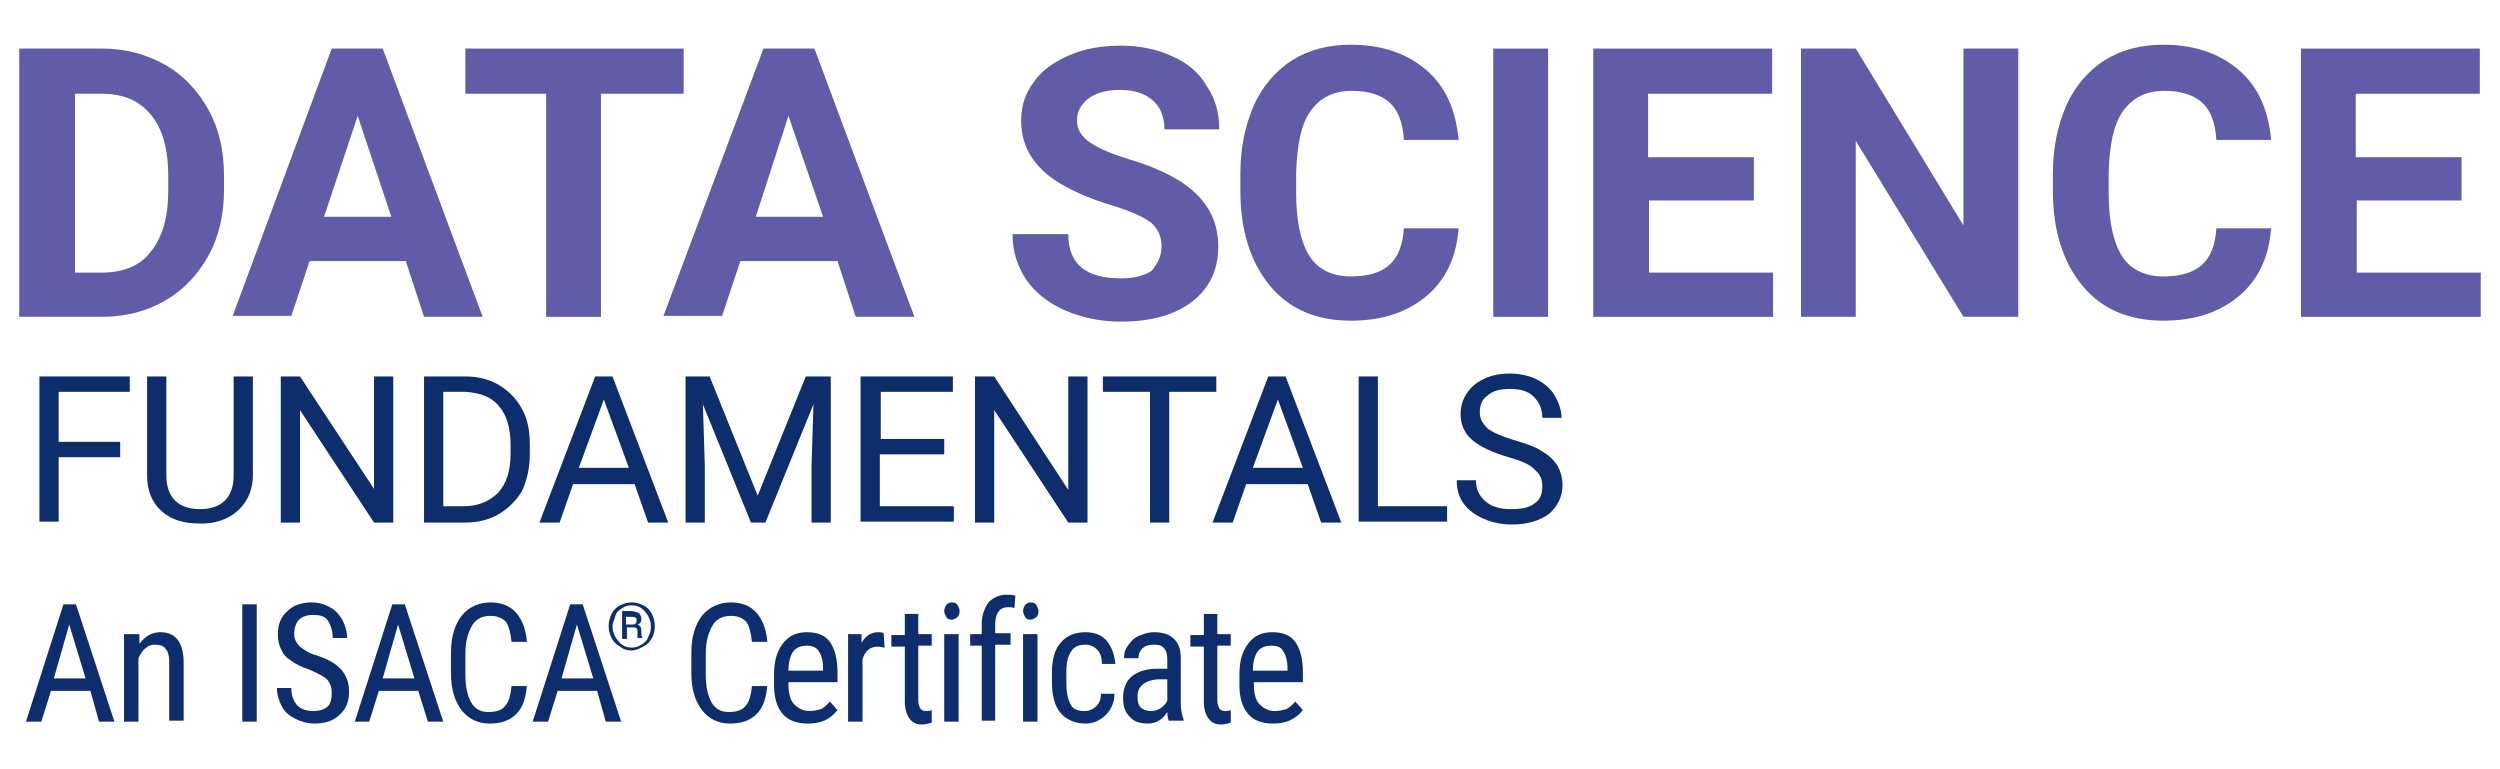 <svg width="260" height="80" xmlns="http://www.w3.org/2000/svg">
 <style type="text/css">.st0{fill:#605CA8;}
	.st1{fill:#0D2D6C;}</style>

 <g>
  <title>background</title>
  <rect fill="none" id="canvas_background" height="82" width="262" y="-1" x="-1"/>
 </g>
 <g>
  <title>Layer 1</title>
  <g id="svg_1">
   <path id="svg_2" d="m2,32.95l0,-27.9l8.6,0c2.5,0 4.6,0.6 6.6,1.7c1.9,1.1 3.4,2.7 4.5,4.7c1.1,2 1.6,4.3 1.6,6.9l0,1.3c0,2.6 -0.5,4.9 -1.6,6.9c-1.1,2 -2.6,3.6 -4.5,4.7c-1.9,1.1 -4.1,1.7 -6.6,1.7l-8.6,0zm5.8,-23.2l0,18.6l2.8,0c2.2,0 4,-0.7 5.1,-2.2c1.2,-1.5 1.8,-3.6 1.8,-6.3l0,-1.5c0,-2.8 -0.6,-5 -1.8,-6.4c-1.2,-1.5 -2.9,-2.2 -5.1,-2.2l-2.8,0z" class="st0"/>
   <path id="svg_3" d="m42.2,27.15l-10,0l-1.9,5.7l-6.1,0l10.3,-27.8l5.3,0l10.4,27.9l-6.1,0l-1.9,-5.8zm-8.5,-4.6l7,0l-3.5,-10.5l-3.5,10.5z" class="st0"/>
   <path id="svg_4" d="m71,9.75l-8.5,0l0,23.2l-5.7,0l0,-23.2l-8.4,0l0,-4.7l22.7,0l0,4.7l-0.1,0z" class="st0"/>
   <path id="svg_5" d="m87.1,27.15l-10.1,0l-1.9,5.7l-6.1,0l10.4,-27.8l5.3,0l10.4,27.9l-6.1,0l-1.9,-5.8zm-8.5,-4.6l7,0l-3.6,-10.5l-3.4,10.5z" class="st0"/>
   <path id="svg_6" d="m120.8,25.65c0,-1.1 -0.4,-1.9 -1.1,-2.5c-0.8,-0.6 -2.1,-1.2 -4.1,-1.8c-2,-0.6 -3.6,-1.3 -4.7,-1.9c-3.2,-1.7 -4.7,-4 -4.7,-6.9c0,-1.5 0.4,-2.8 1.3,-4c0.8,-1.2 2.1,-2.1 3.7,-2.8c1.6,-0.7 3.4,-1 5.4,-1c2,0 3.8,0.4 5.3,1.1c1.6,0.7 2.8,1.7 3.6,3.1c0.9,1.3 1.3,2.8 1.3,4.5l-5.7,0c0,-1.3 -0.4,-2.3 -1.2,-3c-0.8,-0.7 -1.9,-1.1 -3.4,-1.1c-1.4,0 -2.5,0.3 -3.3,0.9c-0.8,0.6 -1.2,1.4 -1.2,2.3c0,0.9 0.5,1.7 1.4,2.3c0.9,0.6 2.3,1.2 4,1.7c3.3,1 5.6,2.2 7.1,3.7c1.5,1.5 2.2,3.3 2.2,5.4c0,2.4 -0.9,4.3 -2.7,5.7c-1.8,1.4 -4.3,2.1 -7.4,2.1c-2.1,0 -4.1,-0.4 -5.9,-1.2c-1.8,-0.8 -3.1,-1.9 -4,-3.2c-0.9,-1.4 -1.4,-2.9 -1.4,-4.7l5.8,0c0,3.1 1.8,4.6 5.5,4.6c1.4,0 2.4,-0.3 3.2,-0.8c0.6,-0.8 1,-1.5 1,-2.5z" class="st0"/>
   <path id="svg_7" d="m151.7,23.65c-0.2,3 -1.3,5.4 -3.3,7.1c-2,1.7 -4.6,2.6 -7.9,2.6c-3.6,0 -6.4,-1.2 -8.4,-3.6c-2,-2.4 -3.1,-5.7 -3.1,-9.9l0,-1.8c0,-2.7 0.5,-5 1.4,-7.1c0.9,-2 2.3,-3.6 4,-4.7c1.8,-1.1 3.8,-1.6 6.1,-1.6c3.2,0 5.8,0.9 7.8,2.6c2,1.7 3.1,4.1 3.4,7.3l-5.7,0c-0.1,-1.8 -0.6,-3.1 -1.5,-3.9c-0.9,-0.8 -2.2,-1.2 -3.9,-1.2c-1.9,0 -3.3,0.7 -4.3,2.1c-1,1.4 -1.4,3.5 -1.5,6.4l0,2.1c0,3 0.5,5.2 1.4,6.6c0.9,1.4 2.4,2.1 4.3,2.1c1.8,0 3.1,-0.4 4,-1.2c0.9,-0.8 1.4,-2.1 1.5,-3.8l5.7,0l0,-0.1z" class="st0"/>
   <path id="svg_8" d="m161,32.95l-5.7,0l0,-27.9l5.7,0l0,27.9z" class="st0"/>
   <path id="svg_9" d="m182.5,20.85l-11,0l0,7.5l12.9,0l0,4.6l-18.7,0l0,-27.9l18.6,0l0,4.7l-12.9,0l0,6.6l11,0l0,4.5l0.1,0z" class="st0"/>
   <path id="svg_10" d="m209.9,32.95l-5.7,0l-11.2,-18.3l0,18.3l-5.7,0l0,-27.9l5.7,0l11.2,18.4l0,-18.4l5.7,0l0,27.9z" class="st0"/>
   <path id="svg_11" d="m236.2,23.65c-0.2,3 -1.3,5.4 -3.3,7.1c-2,1.7 -4.6,2.6 -7.9,2.6c-3.6,0 -6.4,-1.2 -8.4,-3.6c-2,-2.4 -3.1,-5.7 -3.1,-9.9l0,-1.8c0,-2.7 0.5,-5 1.4,-7.1c0.9,-2 2.3,-3.6 4,-4.7c1.8,-1.1 3.8,-1.6 6.1,-1.6c3.2,0 5.8,0.9 7.8,2.6s3.1,4.1 3.4,7.3l-5.7,0c-0.1,-1.8 -0.6,-3.1 -1.5,-3.9c-0.9,-0.8 -2.2,-1.2 -3.9,-1.2c-1.9,0 -3.3,0.7 -4.3,2.1c-1,1.4 -1.4,3.5 -1.5,6.4l0,2.1c0,3 0.5,5.2 1.4,6.6c0.9,1.4 2.4,2.1 4.3,2.1c1.8,0 3.1,-0.4 4,-1.2c0.9,-0.8 1.4,-2.1 1.5,-3.8l5.7,0l0,-0.1z" class="st0"/>
   <path id="svg_12" d="m256.1,20.85l-11,0l0,7.5l12.9,0l0,4.6l-18.7,0l0,-27.9l18.6,0l0,4.7l-12.9,0l0,6.6l11,0l0,4.5l0.1,0z" class="st0"/>
   <path id="svg_13" d="m12.5,47.55l-6.4,0l0,6.7l-2,0l0,-15.1l9.4,0l0,1.6l-7.4,0l0,5.2l6.4,0l0,1.6z" class="st1"/>
   <path id="svg_14" d="m26.3,39.15l0,10.3c0,1.4 -0.5,2.6 -1.4,3.5c-0.9,0.9 -2.1,1.4 -3.6,1.5l-0.5,0c-1.7,0 -3,-0.4 -4,-1.3c-1,-0.9 -1.5,-2.1 -1.5,-3.7l0,-10.3l2,0l0,10.3c0,1.1 0.3,2 0.9,2.6c0.6,0.6 1.5,0.9 2.6,0.9c1.1,0 2,-0.3 2.6,-0.9c0.6,-0.6 0.9,-1.5 0.9,-2.6l0,-10.3l2,0z" class="st1"/>
   <path id="svg_15" d="m40.9,54.35l-2,0l-7.7,-11.7l0,11.7l-2,0l0,-15.2l2,0l7.7,11.7l0,-11.7l2,0l0,15.2z" class="st1"/>
   <path id="svg_16" d="m44.1,54.35l0,-15.2l4.3,0c1.3,0 2.5,0.3 3.5,0.9s1.8,1.4 2.4,2.5c0.6,1.1 0.8,2.3 0.8,3.7l0,1c0,1.4 -0.3,2.7 -0.8,3.8c-0.6,1 -1.4,1.8 -2.4,2.4c-1,0.6 -2.2,0.9 -3.6,0.9l-4.2,0zm2,-13.6l0,11.9l2.1,0c1.5,0 2.7,-0.5 3.6,-1.4c0.9,-1 1.3,-2.3 1.3,-4.1l0,-0.9c0,-1.7 -0.4,-3.1 -1.2,-4c-0.8,-1 -2,-1.4 -3.5,-1.5l-2.3,0z" class="st1"/>
   <path id="svg_17" d="m66,50.35l-6.4,0l-1.4,4l-2.1,0l5.8,-15.2l1.8,0l5.8,15.2l-2.1,0l-1.4,-4zm-5.8,-1.7l5.2,0l-2.6,-7.1l-2.6,7.1z" class="st1"/>
   <path id="svg_18" d="m73.8,39.15l5,12.4l5,-12.4l2.6,0l0,15.2l-2,0l0,-5.9l0.2,-6.4l-5,12.3l-1.5,0l-5,-12.3l0.2,6.4l0,5.9l-2,0l0,-15.2l2.5,0z" class="st1"/>
   <path id="svg_19" d="m98.1,47.25l-6.6,0l0,5.4l7.7,0l0,1.6l-9.7,0l0,-15.1l9.6,0l0,1.6l-7.5,0l0,4.9l6.6,0l0,1.6l-0.1,0z" class="st1"/>
   <path id="svg_20" d="m113.1,54.35l-2,0l-7.7,-11.7l0,11.7l-2,0l0,-15.2l2,0l7.7,11.8l0,-11.8l2,0l0,15.2z" class="st1"/>
   <path id="svg_21" d="m126.5,40.75l-4.9,0l0,13.6l-2,0l0,-13.6l-4.9,0l0,-1.6l11.8,0l0,1.6z" class="st1"/>
   <path id="svg_22" d="m136,50.35l-6.4,0l-1.4,4l-2.1,0l5.8,-15.2l1.8,0l5.8,15.2l-2.1,0l-1.4,-4zm-5.7,-1.7l5.2,0l-2.6,-7.1l-2.6,7.1z" class="st1"/>
   <path id="svg_23" d="m143.3,52.65l7.2,0l0,1.6l-9.2,0l0,-15.1l2,0l0,13.5z" class="st1"/>
   <path id="svg_24" d="m156.9,47.55c-1.7,-0.5 -3,-1.1 -3.8,-1.8c-0.8,-0.7 -1.2,-1.6 -1.2,-2.7c0,-1.2 0.5,-2.2 1.4,-3c1,-0.8 2.2,-1.2 3.7,-1.2c1,0 2,0.2 2.8,0.6c0.8,0.4 1.5,1 1.9,1.7c0.4,0.7 0.7,1.5 0.7,2.3l-2,0c0,-0.9 -0.3,-1.6 -0.9,-2.2s-1.4,-0.8 -2.5,-0.8c-1,0 -1.8,0.2 -2.3,0.7c-0.6,0.4 -0.8,1 -0.8,1.8c0,0.6 0.3,1.1 0.8,1.6c0.5,0.4 1.4,0.8 2.7,1.2c1.3,0.4 2.3,0.7 3,1.2c0.7,0.4 1.2,0.9 1.6,1.5c0.3,0.6 0.5,1.2 0.5,2c0,1.2 -0.5,2.2 -1.4,3c-1,0.7 -2.2,1.1 -3.9,1.1c-1,0 -2,-0.2 -2.9,-0.6c-0.9,-0.4 -1.6,-0.9 -2.1,-1.6c-0.5,-0.7 -0.7,-1.5 -0.7,-2.4l2,0c0,0.9 0.3,1.6 1,2.2s1.6,0.8 2.7,0.8c1.1,0 1.9,-0.2 2.4,-0.6c0.6,-0.4 0.8,-1 0.8,-1.8s-0.3,-1.3 -0.8,-1.7c-0.4,-0.5 -1.3,-0.9 -2.7,-1.3z" class="st1"/>
   <path id="svg_25" d="m9.4,71.85l-4.1,0l-1,3.2l-1.6,0l3.9,-12.2l1.3,0l4,12.2l-1.6,0l-0.9,-3.2zm-3.8,-1.3l3.3,0l-1.7,-5.6l-1.6,5.6z" class="st1"/>
   <path id="svg_26" d="m14.5,65.95l0,1c0.6,-0.8 1.3,-1.2 2.2,-1.2c1.6,0 2.4,1.1 2.4,3.2l0,6l-1.5,0l0,-6c0,-0.7 -0.1,-1.2 -0.4,-1.5c-0.2,-0.3 -0.6,-0.4 -1.1,-0.4c-0.4,0 -0.7,0.1 -1,0.4c-0.3,0.2 -0.5,0.6 -0.7,1l0,6.6l-1.5,0l0,-9.1l1.6,0z" class="st1"/>
   <path id="svg_27" d="m26.7,75.05l-1.5,0l0,-12.2l1.5,0l0,12.2z" class="st1"/>
   <path id="svg_28" d="m34.5,72.05c0,-0.6 -0.2,-1.1 -0.5,-1.4s-0.9,-0.6 -1.8,-1c-0.9,-0.3 -1.5,-0.6 -2,-1c-0.5,-0.3 -0.8,-0.7 -1,-1.2c-0.2,-0.4 -0.3,-0.9 -0.3,-1.5c0,-1 0.3,-1.8 1,-2.4c0.6,-0.6 1.5,-0.9 2.5,-0.9c0.7,0 1.4,0.2 1.9,0.5c0.6,0.3 1,0.8 1.3,1.3c0.3,0.6 0.5,1.2 0.5,1.9l-1.5,0c0,-0.8 -0.2,-1.3 -0.5,-1.8s-0.9,-0.6 -1.6,-0.6c-0.6,0 -1.1,0.2 -1.4,0.5c-0.3,0.3 -0.5,0.8 -0.5,1.5c0,0.5 0.2,0.9 0.6,1.3c0.4,0.3 0.9,0.7 1.7,0.9c1.2,0.4 2.1,0.9 2.6,1.5c0.5,0.6 0.8,1.3 0.8,2.3c0,1 -0.3,1.8 -1,2.4c-0.6,0.6 -1.5,0.9 -2.6,0.9c-0.7,0 -1.4,-0.2 -2,-0.5c-0.6,-0.3 -1.1,-0.7 -1.4,-1.3c-0.3,-0.6 -0.5,-1.2 -0.5,-1.9l1.5,0c0,0.8 0.2,1.3 0.6,1.8c0.4,0.4 1,0.6 1.7,0.6c0.7,0 1.2,-0.2 1.5,-0.5s0.4,-0.8 0.4,-1.4z" class="st1"/>
   <path id="svg_29" d="m43.5,71.85l-4.1,0l-1,3.2l-1.5,0l3.9,-12.2l1.3,0l4,12.2l-1.6,0l-1,-3.2zm-3.7,-1.3l3.3,0l-1.7,-5.6l-1.6,5.6z" class="st1"/>
   <path id="svg_30" d="m54.8,71.25c-0.1,1.3 -0.4,2.3 -1.1,3c-0.7,0.7 -1.6,1 -2.8,1c-1.2,0 -2.2,-0.5 -2.9,-1.4c-0.7,-0.9 -1.1,-2.2 -1.1,-3.8l0,-2.2c0,-1.6 0.4,-2.9 1.1,-3.8s1.8,-1.4 3,-1.4c1.2,0 2.1,0.4 2.7,1.1c0.6,0.7 1,1.7 1.1,3l-1.6,0c-0.1,-1 -0.3,-1.7 -0.6,-2.1c-0.4,-0.4 -0.9,-0.6 -1.6,-0.6c-0.8,0 -1.5,0.3 -1.9,1c-0.4,0.7 -0.7,1.6 -0.7,2.9l0,2.2c0,1.2 0.2,2.2 0.6,2.9c0.4,0.7 1,1 1.8,1c0.8,0 1.4,-0.2 1.7,-0.6c0.4,-0.4 0.6,-1.1 0.7,-2.1l1.6,0l0,-0.1z" class="st1"/>
   <path id="svg_31" d="m62.1,71.85l-4.1,0l-1,3.2l-1.6,0l3.9,-12.2l1.3,0l4,12.2l-1.6,0l-0.9,-3.2zm-3.7,-1.3l3.3,0l-1.7,-5.6l-1.6,5.6z" class="st1"/>
   <path id="svg_32" d="m63.3,65.15c0,-0.5 0.1,-0.9 0.3,-1.3c0.2,-0.4 0.5,-0.7 0.9,-0.9c0.4,-0.2 0.8,-0.3 1.2,-0.3s0.8,0.1 1.2,0.3c0.4,0.2 0.7,0.5 0.9,0.9c0.2,0.4 0.3,0.8 0.3,1.3c0,0.4 -0.1,0.9 -0.3,1.2c-0.2,0.4 -0.5,0.7 -0.9,0.9c-0.4,0.2 -0.8,0.4 -1.2,0.4c-0.4,0 -0.9,-0.1 -1.2,-0.4c-0.4,-0.2 -0.7,-0.5 -0.9,-0.9c-0.2,-0.4 -0.3,-0.8 -0.3,-1.2zm0.4,0c0,0.4 0.1,0.7 0.3,1.1c0.2,0.3 0.4,0.6 0.7,0.8c0.3,0.2 0.6,0.3 1,0.3c0.4,0 0.7,-0.1 1,-0.3c0.3,-0.2 0.6,-0.4 0.7,-0.8c0.2,-0.3 0.3,-0.7 0.3,-1.1c0,-0.4 -0.1,-0.7 -0.3,-1.1c-0.2,-0.3 -0.4,-0.6 -0.7,-0.8c-0.3,-0.2 -0.6,-0.3 -1,-0.3c-0.4,0 -0.7,0.1 -1,0.3c-0.3,0.2 -0.6,0.4 -0.7,0.8s-0.3,0.7 -0.3,1.1zm1.5,0.2l0,1.1l-0.5,0l0,-2.9l0.9,0c0.3,0 0.6,0.1 0.8,0.2c0.2,0.1 0.3,0.4 0.3,0.6c0,0.3 -0.1,0.5 -0.4,0.6c0.3,0.1 0.4,0.3 0.4,0.7l0,0.2c0,0.2 0,0.3 0.1,0.4l0,0.1l-0.5,0c0,-0.1 0,-0.2 0,-0.4c0,-0.2 0,-0.3 0,-0.4c0,-0.2 -0.2,-0.3 -0.4,-0.3l-0.7,0l0,0.1zm0,-0.4l0.5,0c0.2,0 0.3,0 0.4,-0.1c0.1,-0.1 0.1,-0.2 0.1,-0.3c0,-0.2 0,-0.3 -0.1,-0.3c-0.1,-0.1 -0.2,-0.1 -0.5,-0.1l-0.5,0l0,0.8l0.1,0z" class="st1"/>
   <path id="svg_33" d="m79.8,71.25c-0.1,1.3 -0.4,2.3 -1.1,3c-0.7,0.7 -1.6,1 -2.8,1c-1.2,0 -2.2,-0.5 -2.9,-1.4c-0.7,-0.9 -1.1,-2.2 -1.1,-3.8l0,-2.2c0,-1.6 0.4,-2.9 1.1,-3.8s1.8,-1.4 3,-1.4c1.2,0 2.1,0.4 2.7,1.1c0.6,0.7 1,1.7 1.1,3l-1.6,0c-0.1,-1 -0.3,-1.7 -0.6,-2.1c-0.4,-0.4 -0.9,-0.6 -1.6,-0.6c-0.8,0 -1.5,0.3 -1.9,1c-0.4,0.7 -0.7,1.6 -0.7,2.9l0,2.2c0,1.2 0.2,2.2 0.6,2.9c0.4,0.7 1,1 1.8,1c0.8,0 1.4,-0.2 1.7,-0.6c0.4,-0.4 0.6,-1.1 0.7,-2.1l1.6,0l0,-0.1z" class="st1"/>
   <path id="svg_34" d="m84,75.25c-1.1,0 -2,-0.3 -2.6,-1c-0.6,-0.7 -0.9,-1.7 -0.9,-3l0,-1.1c0,-1.4 0.3,-2.4 0.9,-3.2c0.6,-0.8 1.4,-1.2 2.5,-1.2c1.1,0 1.9,0.3 2.4,1c0.5,0.7 0.8,1.7 0.8,3.2l0,1l-5.1,0l0,0.2c0,1 0.2,1.7 0.6,2.1c0.4,0.4 0.9,0.7 1.6,0.7c0.4,0 0.8,-0.1 1.2,-0.2c0.3,-0.2 0.6,-0.4 0.9,-0.8l0.8,0.9c-0.8,1 -1.7,1.4 -3.1,1.4zm-0.1,-8.1c-0.6,0 -1.1,0.2 -1.4,0.6c-0.3,0.4 -0.5,1.1 -0.5,2l3.6,0l0,-0.2c0,-0.9 -0.2,-1.5 -0.5,-1.9c-0.3,-0.4 -0.7,-0.5 -1.2,-0.5z" class="st1"/>
   <path id="svg_35" d="m92,67.35c-0.2,0 -0.4,-0.1 -0.7,-0.1c-0.8,0 -1.3,0.4 -1.6,1.3l0,6.5l-1.5,0l0,-9.1l1.4,0l0,0.9c0.4,-0.7 1,-1.1 1.7,-1.1c0.2,0 0.4,0 0.6,0.1l0.1,1.5z" class="st1"/>
   <path id="svg_36" d="m95.5,63.75l0,2.2l1.4,0l0,1.2l-1.4,0l0,5.7c0,0.4 0.1,0.6 0.2,0.8c0.1,0.2 0.3,0.3 0.6,0.3c0.2,0 0.4,0 0.6,-0.1l0,1.3c-0.3,0.1 -0.7,0.2 -1,0.2c-0.6,0 -1,-0.2 -1.3,-0.6c-0.3,-0.4 -0.5,-1 -0.5,-1.8l0,-5.7l-1.4,0l0,-1.2l1.4,0l0,-2.2l1.4,0l0,-0.1z" class="st1"/>
   <path id="svg_37" d="m99.8,63.55c0,0.3 -0.1,0.5 -0.2,0.6s-0.4,0.3 -0.6,0.3c-0.3,0 -0.5,-0.1 -0.6,-0.3c-0.1,-0.2 -0.2,-0.4 -0.2,-0.6s0.1,-0.5 0.2,-0.6c0.1,-0.2 0.4,-0.3 0.6,-0.3c0.3,0 0.5,0.1 0.6,0.3c0.1,0.2 0.2,0.4 0.2,0.6zm-0.1,11.5l-1.5,0l0,-9.1l1.5,0l0,9.1z" class="st1"/>
   <path id="svg_38" d="m102.1,75.05l0,-7.9l-1.2,0l0,-1.2l1.2,0l0,-1.1c0,-0.9 0.3,-1.6 0.7,-2.2c0.5,-0.5 1.1,-0.8 1.9,-0.8c0.3,0 0.6,0 0.9,0.1l-0.1,1.3c-0.2,-0.1 -0.4,-0.1 -0.7,-0.1c-0.8,0 -1.3,0.6 -1.3,1.8l0,0.9l1.6,0l0,1.2l-1.6,0l0,7.9l-1.4,0l0,0.1z" class="st1"/>
   <path id="svg_39" d="m108,63.55c0,0.3 -0.1,0.5 -0.2,0.6s-0.4,0.3 -0.6,0.3c-0.3,0 -0.5,-0.1 -0.6,-0.3c-0.1,-0.2 -0.2,-0.4 -0.2,-0.6s0.1,-0.5 0.2,-0.6c0.1,-0.2 0.4,-0.3 0.6,-0.3c0.3,0 0.5,0.1 0.6,0.3c0.1,0.2 0.2,0.4 0.2,0.6zm-0.1,11.5l-1.5,0l0,-9.1l1.5,0l0,9.1z" class="st1"/>
   <path id="svg_40" d="m112.8,73.95c0.5,0 0.9,-0.2 1.2,-0.5c0.3,-0.3 0.5,-0.7 0.5,-1.3l1.4,0c0,0.9 -0.3,1.6 -0.9,2.2c-0.6,0.6 -1.3,0.9 -2.1,0.9c-1.1,0 -2,-0.4 -2.6,-1.1c-0.6,-0.7 -0.9,-1.8 -0.9,-3.2l0,-1c0,-1.4 0.3,-2.4 0.9,-3.1c0.6,-0.7 1.4,-1.1 2.6,-1.1c0.9,0 1.7,0.3 2.2,0.9c0.5,0.6 0.8,1.4 0.9,2.4l-1.4,0c0,-0.7 -0.2,-1.2 -0.5,-1.5c-0.3,-0.3 -0.7,-0.5 -1.2,-0.5c-0.7,0 -1.2,0.2 -1.5,0.7c-0.3,0.4 -0.5,1.1 -0.5,2.1l0,1.2c0,1.1 0.2,1.8 0.5,2.3c0.2,0.4 0.7,0.6 1.4,0.6z" class="st1"/>
   <path id="svg_41" d="m121.6,75.05c-0.1,-0.2 -0.2,-0.5 -0.2,-1c-0.5,0.8 -1.2,1.2 -2,1.2c-0.8,0 -1.5,-0.2 -1.9,-0.7c-0.5,-0.5 -0.7,-1.1 -0.7,-2c0,-0.9 0.3,-1.7 0.9,-2.2c0.6,-0.5 1.5,-0.8 2.6,-0.8l1.1,0l0,-1c0,-0.5 -0.1,-0.9 -0.4,-1.2s-0.6,-0.3 -1.1,-0.3c-0.4,0 -0.8,0.1 -1.1,0.4c-0.3,0.3 -0.4,0.6 -0.4,1l-1.5,0c0,-0.5 0.1,-0.9 0.4,-1.3c0.3,-0.4 0.6,-0.8 1.1,-1c0.5,-0.2 1,-0.4 1.6,-0.4c0.9,0 1.6,0.2 2.1,0.7c0.5,0.5 0.7,1.1 0.7,2l0,4.6c0,0.7 0.1,1.3 0.3,1.8l0,0.1l-1.5,0l0,0.1zm-1.9,-1.1c0.4,0 0.7,-0.1 1,-0.3c0.3,-0.2 0.6,-0.5 0.7,-0.8l0,-2.2l-0.8,0c-0.7,0 -1.3,0.2 -1.7,0.5c-0.4,0.3 -0.6,0.7 -0.6,1.3c0,0.5 0.1,0.9 0.3,1.1c0.2,0.2 0.6,0.4 1.1,0.4z" class="st1"/>
   <path id="svg_42" d="m126.6,63.75l0,2.2l1.4,0l0,1.2l-1.4,0l0,5.7c0,0.4 0.1,0.6 0.2,0.8c0.1,0.2 0.3,0.3 0.6,0.3c0.2,0 0.4,0 0.6,-0.1l0,1.3c-0.3,0.1 -0.7,0.2 -1,0.2c-0.6,0 -1,-0.2 -1.3,-0.6c-0.3,-0.4 -0.5,-1 -0.5,-1.8l0,-5.7l-1.4,0l0,-1.2l1.4,0l0,-2.2l1.4,0l0,-0.1z" class="st1"/>
   <path id="svg_43" d="m132.4,75.25c-1.1,0 -2,-0.3 -2.6,-1c-0.6,-0.7 -0.9,-1.7 -0.9,-3l0,-1.1c0,-1.4 0.3,-2.4 0.9,-3.2c0.6,-0.8 1.4,-1.2 2.5,-1.2c1.1,0 1.9,0.3 2.4,1c0.5,0.7 0.8,1.7 0.8,3.2l0,1l-5.1,0l0,0.2c0,1 0.2,1.7 0.6,2.1c0.4,0.4 0.9,0.7 1.6,0.7c0.4,0 0.8,-0.1 1.2,-0.2c0.3,-0.2 0.6,-0.4 0.9,-0.8l0.8,0.9c-0.8,1 -1.8,1.4 -3.1,1.4zm-0.2,-8.1c-0.6,0 -1.1,0.2 -1.4,0.6c-0.3,0.4 -0.5,1.1 -0.5,2l3.6,0l0,-0.2c0,-0.9 -0.2,-1.5 -0.5,-1.9c-0.2,-0.4 -0.7,-0.5 -1.2,-0.5z" class="st1"/>
  </g>
 </g>
</svg>